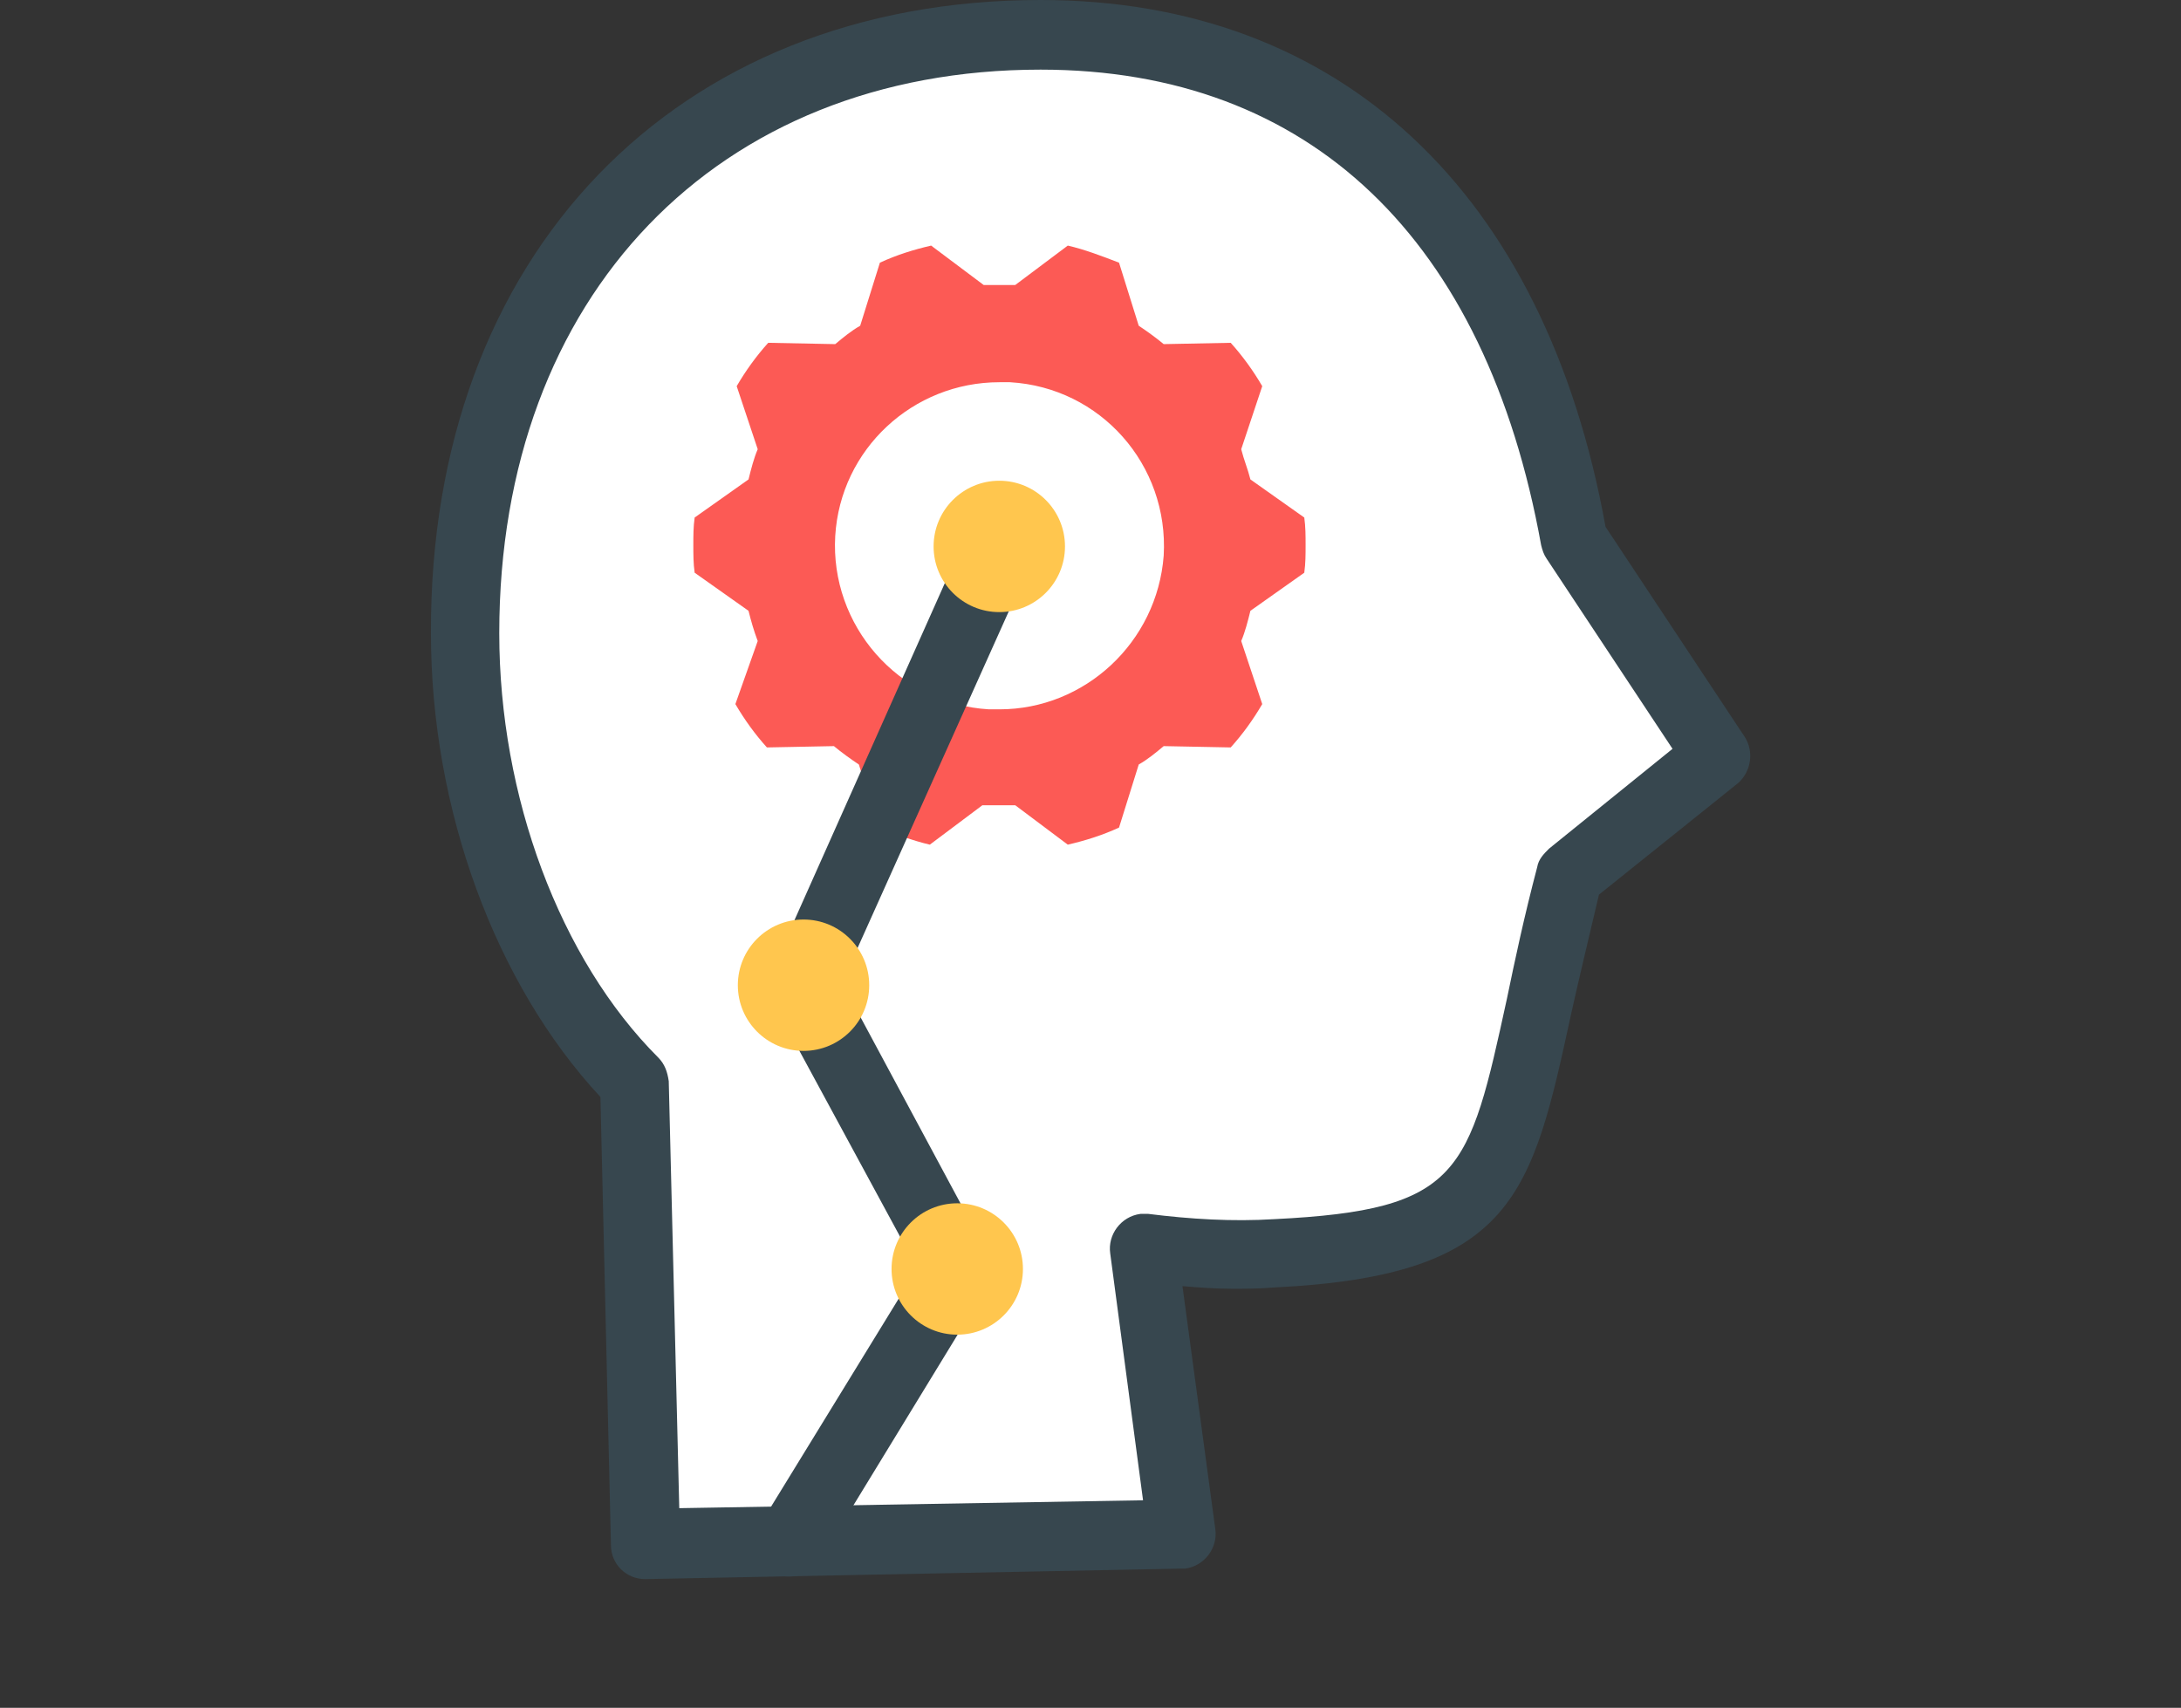 <?xml version="1.0" encoding="utf-8"?>
<!-- Generator: Adobe Illustrator 26.5.0, SVG Export Plug-In . SVG Version: 6.00 Build 0)  -->
<svg version="1.1" id="레이어_1" xmlns="http://www.w3.org/2000/svg" xmlns:xlink="http://www.w3.org/1999/xlink" x="0px"
	 y="0px" viewBox="0 0 166 130" style="enable-background:new 0 0 166 130;" xml:space="preserve">
<rect x="0" y="0" width="166" height="130" fill="#333333" stroke="none"/>
<style type="text/css">
	.st0{fill:#FFFFFF;}
	.st1{fill:#37474F;}
	.st2{fill:#FC5A55;}
	.st3{fill:none;}
	.st4{fill:#FFC64E;}
</style>
<g id="그룹_1537" transform="translate(-1271.742 -1545.607)">
	<g id="그룹_1532" transform="translate(1271.742 1545.607)">
		<path id="패스_2825" class="st0" d="M119.8,41.1c-4.1-23.6-18.1-38.5-40.5-38.5C53.8,2.6,35.3,20,35.3,48.2
			c0,12.3,4.6,25.7,12.9,34.2l0.8,35.2l40.9-0.7L87,95.1c3.3,0.5,6.6,0.6,10,0.4c19.6-1,16.9-7.3,22.4-28.8l11.3-9.1L119.8,41.1z"/>
		<path id="패스_2826" class="st1" d="M49.1,120.2c-1.4,0-2.6-1.1-2.6-2.6l-0.8-34.1c-8-8.6-12.9-21.9-12.9-35.3
			C32.7,19.4,51.4,0,79.2,0c22.8,0,38.4,14.6,43,40.1l10.6,16c0.7,1.1,0.5,2.6-0.5,3.5l-10.6,8.5c-0.8,3.4-1.5,6.3-2.1,9
			c-3,13.8-4.3,20-22.6,20.9c-1.2,0.1-2.3,0.1-3.2,0.1c-1.3,0-2.6-0.1-3.8-0.2l2.5,18.5c0.2,1.4-0.8,2.8-2.3,3c-0.1,0-0.2,0-0.3,0
			L49.1,120.2L49.1,120.2z M79.2,5.3C54.6,5.3,38,22.5,38,48.2c0,12.4,4.6,24.8,12.1,32.3c0.5,0.5,0.7,1.1,0.8,1.8l0.8,32.5
			l35.3-0.6l-2.5-18.8c-0.2-1.4,0.8-2.8,2.3-3c0.2,0,0.4,0,0.6,0c3.2,0.4,6.4,0.6,9.6,0.4c14.2-0.7,14.8-3.5,17.7-16.8
			c0.6-2.9,1.3-6.2,2.3-10c0.1-0.6,0.5-1,0.9-1.4l9.4-7.6l-9.6-14.5c-0.2-0.3-0.3-0.6-0.4-1C113.1,18.2,99.7,5.3,79.2,5.3L79.2,5.3z
			"/>
	</g>
	<g id="그룹_1533" transform="translate(1291.713 1564.401)">
		<path id="패스_2827" class="st2" d="M79.3,24.8c0.1-0.7,0.1-1.4,0.1-2.1s0-1.4-0.1-2.1l-4.1-2.9c-0.2-0.8-0.5-1.5-0.7-2.3
			l1.6-4.8c-0.7-1.2-1.5-2.3-2.4-3.3l-5.1,0.1c-0.6-0.5-1.3-1-1.9-1.4l-1.5-4.8c-1.3-0.5-2.6-1-3.9-1.3l-4,3c-0.4,0-0.8,0-1.2,0
			s-0.8,0-1.2,0l-4-3c-1.3,0.3-2.6,0.7-3.9,1.3l-1.5,4.8c-0.7,0.4-1.3,0.9-1.9,1.4l-5.1-0.1c-0.9,1-1.7,2.1-2.4,3.3l1.6,4.8
			c-0.3,0.7-0.5,1.5-0.7,2.3l-4.1,2.9c-0.1,0.7-0.1,1.4-0.1,2.1s0,1.4,0.1,2.1l4.1,2.9c0.2,0.8,0.4,1.5,0.7,2.3L36,34.8
			c0.7,1.2,1.5,2.3,2.4,3.3l5.1-0.1c0.6,0.5,1.3,1,1.9,1.4l1.5,4.8c1.3,0.5,2.6,1,3.9,1.3l4-3l0.1,0c0.4,0,0.8,0,1.2,0s0.8,0,1.2,0
			l4,3c1.3-0.3,2.6-0.7,3.9-1.3l1.5-4.8c0.7-0.4,1.3-0.9,1.9-1.4l5.1,0.1c0.9-1,1.7-2.1,2.4-3.3L74.5,30c0.3-0.7,0.5-1.5,0.7-2.3
			L79.3,24.8z M56.1,35.2c-0.3,0-0.5,0-0.8,0c-6.9-0.4-12.1-6.4-11.7-13.2c0.4-6.6,5.9-11.7,12.5-11.7c0.3,0,0.5,0,0.8,0
			c6.9,0.4,12.1,6.3,11.7,13.2C68.1,30.1,62.6,35.2,56.1,35.2z"/>
	</g>
	<g id="그룹_1534" transform="translate(1297.574 1584.54)">
		<line id="선_67" class="st3" x1="50.2" y1="2.6" x2="35.3" y2="36.1"/>
		<path id="패스_2828" class="st1" d="M35.3,38.7c-1.5,0-2.6-1.2-2.6-2.6c0-0.4,0.1-0.7,0.2-1.1L47.8,1.6c0.6-1.3,2.1-1.9,3.5-1.4
			s1.9,2.1,1.4,3.5c0,0,0,0,0,0L37.7,37.1C37.3,38.1,36.4,38.7,35.3,38.7z"/>
	</g>
	<g id="그룹_1535" transform="translate(1297.574 1617.978)">
		<line id="선_68" class="st3" x1="35.3" y1="2.6" x2="47" y2="24.3"/>
		<path id="패스_2829" class="st1" d="M47,26.9c-1,0-1.9-0.5-2.3-1.4L33,3.9c-0.7-1.3-0.2-2.9,1.1-3.6c1.3-0.7,2.9-0.2,3.6,1.1
			L49.3,23c0.7,1.3,0.2,2.9-1.1,3.6C47.9,26.8,47.4,26.9,47,26.9L47,26.9z"/>
	</g>
	<circle id="타원_226" class="st4" cx="1332.9" cy="1620.6" r="5"/>
	<g id="그룹_1536" transform="translate(1296.519 1639.613)">
		<line id="선_69" class="st3" x1="48.1" y1="2.6" x2="35.3" y2="23.4"/>
		<path id="패스_2830" class="st1" d="M35.3,26c-1.5,0-2.6-1.2-2.6-2.6c0-0.5,0.1-1,0.4-1.4L45.8,1.3c0.8-1.2,2.4-1.6,3.6-0.9
			s1.6,2.4,0.9,3.6l0,0L37.6,24.8C37.1,25.6,36.2,26,35.3,26z"/>
	</g>
	<circle id="타원_227" class="st4" cx="1344.6" cy="1642.2" r="5"/>
	<circle id="타원_228" class="st4" cx="1347.8" cy="1587.2" r="5"/>
</g>
</svg>
